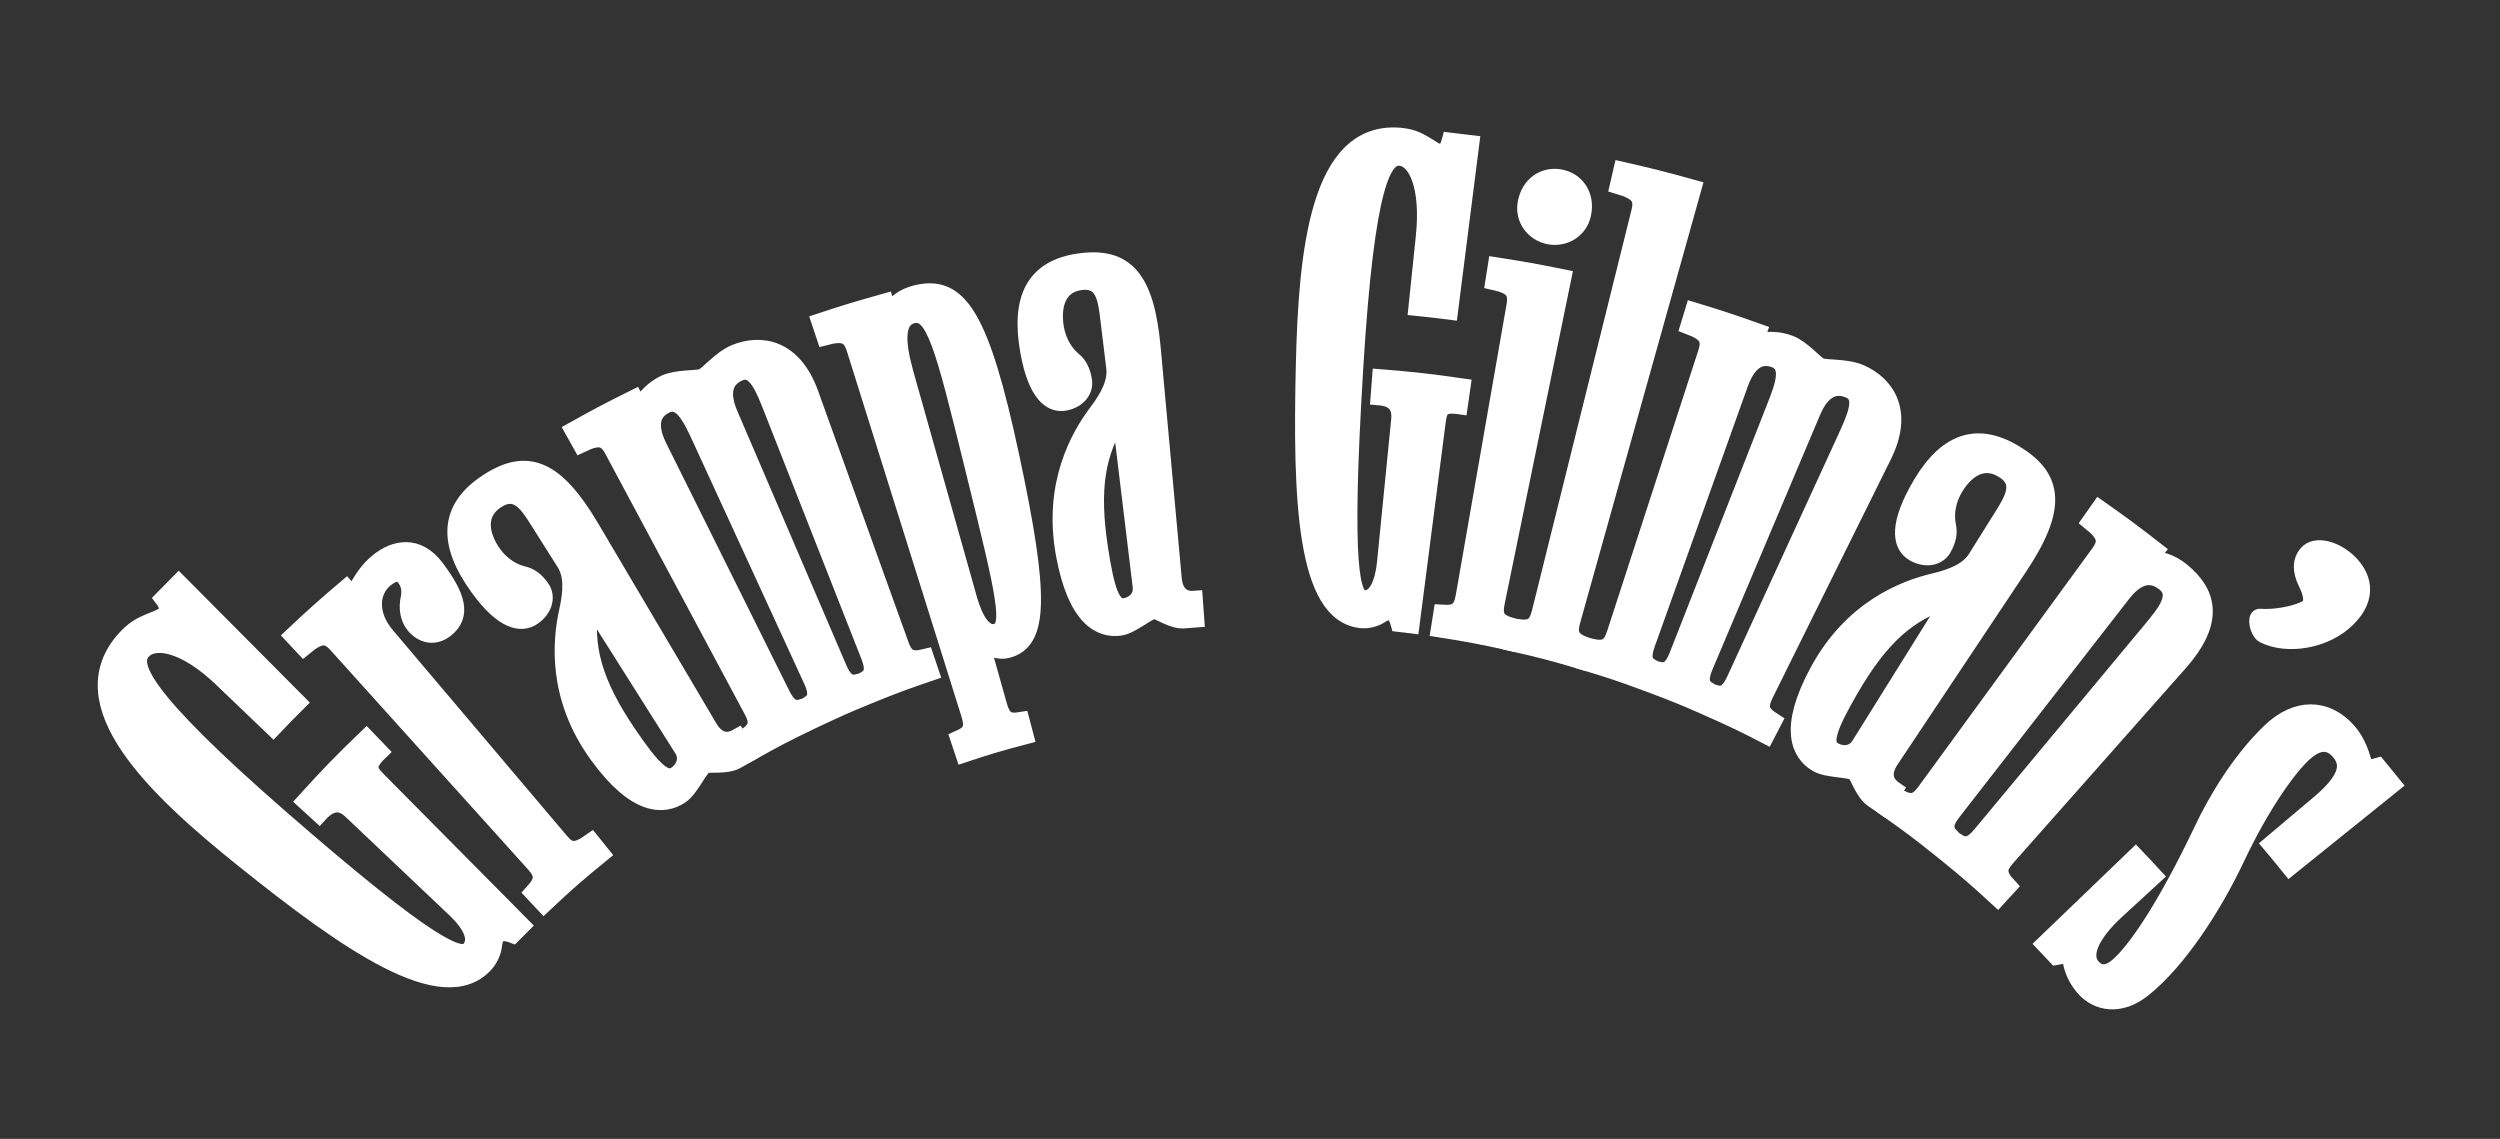 <?xml version="1.0" encoding="UTF-8" standalone="no"?>
<!DOCTYPE svg PUBLIC "-//W3C//DTD SVG 1.1//EN" "http://www.w3.org/Graphics/SVG/1.1/DTD/svg11.dtd">
<svg width="100%" height="100%" viewBox="0 0 1012 461" version="1.1" xmlns="http://www.w3.org/2000/svg" xmlns:xlink="http://www.w3.org/1999/xlink" xml:space="preserve" xmlns:serif="http://www.serif.com/" style="fill-rule:evenodd;clip-rule:evenodd;">
    <rect x="0" y="0" width="1012" height="461" fill="#333333" stroke="none"/>
    <g id="Artboard1" transform="matrix(1,0,0,1,-2062.18,-1395.83)">
        <rect x="2062.18" y="1395.84" width="1011.72" height="460.295" style="fill:none;"/>
        <g id="Layer-1" serif:id="Layer 1" transform="matrix(8.333,0,0,8.333,5.966,13.02)">
            <g transform="matrix(1,0,0,1,261.213,209.18)">
                <path d="M0,-9.107C-0.478,-8.63 -0.715,-8.389 -1.184,-7.897C-2.182,-8.852 -2.679,-9.329 -3.677,-10.283C-5.447,-11.976 -6.947,-12.271 -7.541,-11.618C-8.139,-10.961 -7.716,-9.487 -0.878,-3.524C6.575,2.976 7.933,3.373 8.358,2.906C8.838,2.378 8.376,1.598 7.669,0.929C5.646,-0.989 4.634,-1.948 2.61,-3.866C2.131,-4.32 1.615,-4.327 1.048,-3.703C0.779,-3.949 0.645,-4.072 0.375,-4.318C1.531,-5.59 2.124,-6.202 3.343,-7.376C3.596,-7.113 3.723,-6.981 3.976,-6.718C3.23,-6 3.499,-5.725 3.964,-5.256C6.731,-2.464 8.115,-1.068 10.882,1.724C10.709,1.896 10.623,1.982 10.451,2.156C10.162,2.044 9.838,2.019 9.696,2.166C9.581,2.286 9.527,2.524 9.505,2.729C9.478,2.983 9.321,3.344 9.1,3.586C7.075,5.811 2.409,2.531 -2.588,-1.473C-6.948,-4.966 -11.221,-9.054 -8.364,-12.202C-7.961,-12.647 -7.627,-12.824 -7.27,-12.978C-6.908,-13.132 -6.533,-13.256 -6.368,-13.427C-6.244,-13.556 -6.296,-13.857 -6.526,-14.158C-6.229,-14.465 -6.079,-14.617 -5.778,-14.918C-3.466,-12.594 -2.312,-11.432 0,-9.107Z" style="fill:white;fill-rule:nonzero;stroke:white;stroke-width:0.84px;"/>
            </g>
            <g transform="matrix(1,0,0,1,273.958,195.413)">
                <path d="M0,11.385C0.446,11.912 0.759,11.961 1.521,11.421C1.71,11.656 1.807,11.775 1.997,12.01C0.859,12.936 0.302,13.423 -0.782,14.442C-0.989,14.221 -1.092,14.11 -1.299,13.889C-0.772,13.311 -0.783,12.992 -1.246,12.479C-5.078,8.222 -6.999,6.094 -10.832,1.839C-11.293,1.326 -11.662,1.312 -12.448,1.967C-12.654,1.746 -12.758,1.636 -12.965,1.415C-11.952,0.463 -11.437,0.003 -10.388,-0.889C-10.266,-0.745 -10.203,-0.674 -10.081,-0.53C-10.049,-0.557 -10.034,-0.57 -10.002,-0.597C-9.591,-1.356 -9.312,-1.786 -8.811,-2.188C-8.018,-2.823 -6.925,-3.057 -6.038,-1.877C-4.982,-0.47 -4.74,0.436 -5.563,1.084C-6.152,1.549 -6.737,1.304 -7.073,0.89C-7.37,0.525 -7.414,0.036 -7.321,-0.404C-7.226,-0.862 -7.344,-1.186 -7.539,-1.434C-7.732,-1.681 -8.033,-1.728 -8.489,-1.36C-9.19,-0.795 -9.351,0.335 -8.438,1.414C-5.062,5.403 -3.375,7.396 0,11.385" style="fill:white;fill-rule:nonzero;"/>
            </g>
            <g transform="matrix(1,0,0,1,273.958,195.413)">
                <path d="M0,11.385C0.446,11.912 0.759,11.961 1.521,11.421C1.71,11.656 1.807,11.775 1.997,12.01C0.859,12.936 0.302,13.423 -0.782,14.442C-0.989,14.221 -1.092,14.11 -1.299,13.889C-0.772,13.311 -0.783,12.992 -1.246,12.479C-5.078,8.222 -6.999,6.094 -10.832,1.839C-11.293,1.326 -11.662,1.312 -12.448,1.967C-12.654,1.746 -12.758,1.636 -12.965,1.415C-11.952,0.463 -11.437,0.003 -10.388,-0.889C-10.266,-0.745 -10.203,-0.674 -10.081,-0.53C-10.049,-0.557 -10.034,-0.57 -10.002,-0.597C-9.591,-1.356 -9.312,-1.786 -8.811,-2.188C-8.018,-2.823 -6.925,-3.057 -6.038,-1.877C-4.982,-0.47 -4.74,0.436 -5.563,1.084C-6.152,1.549 -6.737,1.304 -7.073,0.89C-7.37,0.525 -7.414,0.036 -7.321,-0.404C-7.226,-0.862 -7.344,-1.186 -7.539,-1.434C-7.732,-1.681 -8.033,-1.728 -8.489,-1.36C-9.19,-0.795 -9.351,0.335 -8.438,1.414C-5.062,5.403 -3.375,7.396 0,11.385Z" style="fill:white;fill-rule:nonzero;stroke:white;stroke-width:0.84px;"/>
            </g>
            <g transform="matrix(1,0,0,1,275.494,197.987)">
                <path d="M0,-2.668C-0.032,-2.648 -0.049,-2.637 -0.081,-2.616C-0.365,-0.614 0.075,1.116 1.769,3.611C2.934,5.325 3.559,5.959 4.091,5.608C4.528,5.321 4.715,4.793 4.431,4.342C2.659,1.538 1.772,0.136 0,-2.668M-2.584,-6.758C-3.087,-7.554 -3.63,-8.413 -4.633,-7.752C-5.673,-7.068 -5.348,-5.945 -4.83,-5.194C-4.33,-4.47 -3.712,-4.21 -3.298,-4.11C-3.017,-4.043 -2.716,-3.861 -2.437,-3.443C-2.175,-3.051 -2.305,-2.474 -2.857,-2.089C-3.41,-1.705 -4.285,-1.847 -5.482,-3.499C-7.031,-5.635 -7.005,-7.326 -5.059,-8.602C-3.166,-9.843 -1.781,-9.349 -0.041,-6.401C2.253,-2.517 3.404,-0.575 5.698,3.31C6.048,3.904 6.53,4.09 7.085,3.775C7.271,4.103 7.364,4.269 7.55,4.597C7.346,4.713 7.24,4.771 7.037,4.89C6.565,5.164 5.697,5.024 5.52,5.106C5.219,5.244 4.81,6.259 4.317,6.589C3.5,7.135 2.159,7.175 0.313,4.637C-1.755,1.791 -1.468,-0.961 -1.156,-2.372C-0.941,-3.337 -0.921,-4.128 -1.29,-4.711C-1.806,-5.529 -2.067,-5.94 -2.584,-6.758" style="fill:white;fill-rule:nonzero;"/>
            </g>
            <g transform="matrix(1,0,0,1,275.494,197.987)">
                <path d="M0,-2.668C-0.032,-2.648 -0.049,-2.637 -0.081,-2.616C-0.365,-0.614 0.075,1.116 1.769,3.611C2.934,5.325 3.559,5.959 4.091,5.608C4.528,5.321 4.715,4.793 4.431,4.342C2.659,1.538 1.772,0.136 0,-2.668ZM-2.584,-6.758C-3.087,-7.554 -3.63,-8.413 -4.633,-7.752C-5.673,-7.068 -5.348,-5.945 -4.83,-5.194C-4.33,-4.47 -3.712,-4.21 -3.298,-4.11C-3.017,-4.043 -2.716,-3.861 -2.437,-3.443C-2.175,-3.051 -2.305,-2.474 -2.857,-2.089C-3.41,-1.705 -4.285,-1.847 -5.482,-3.499C-7.031,-5.635 -7.005,-7.326 -5.059,-8.602C-3.166,-9.843 -1.781,-9.349 -0.041,-6.401C2.253,-2.517 3.404,-0.575 5.698,3.31C6.048,3.904 6.53,4.09 7.085,3.775C7.271,4.103 7.364,4.269 7.55,4.597C7.346,4.713 7.24,4.771 7.037,4.89C6.565,5.164 5.697,5.024 5.52,5.106C5.219,5.244 4.81,6.259 4.317,6.589C3.5,7.135 2.159,7.175 0.313,4.637C-1.755,1.791 -1.468,-0.961 -1.156,-2.372C-0.941,-3.337 -0.921,-4.128 -1.29,-4.711C-1.806,-5.529 -2.067,-5.94 -2.584,-6.758Z" style="fill:white;fill-rule:nonzero;stroke:white;stroke-width:0.84px;"/>
            </g>
            <g transform="matrix(1,0,0,1,276.539,197.232)">
                <path d="M0,-9.427C-0.325,-10.035 -0.666,-10.146 -1.556,-9.719C-1.703,-9.983 -1.779,-10.115 -1.926,-10.379C-0.757,-11.032 -0.167,-11.343 1.026,-11.935C1.111,-11.766 1.152,-11.683 1.237,-11.514L1.328,-11.559C1.589,-11.97 1.959,-12.393 2.523,-12.657C3.092,-12.922 4.067,-12.861 4.319,-12.95C4.617,-13.056 5.225,-13.852 5.946,-14.142C7.143,-14.625 8.746,-14.433 9.563,-12.158C11.315,-7.288 12.191,-4.853 13.943,0.018C14.177,0.668 14.442,0.834 15.165,0.655C15.262,0.942 15.307,1.085 15.405,1.371C14.257,1.76 13.685,1.97 12.556,2.427C12.442,2.147 12.39,2.005 12.276,1.725C12.618,1.52 12.708,1.218 12.455,0.575C10.561,-4.242 9.613,-6.65 7.719,-11.467C7.329,-12.459 6.911,-13.516 6.153,-13.21C5.16,-12.807 5.348,-11.854 5.645,-11.163C7.764,-6.22 8.827,-3.749 10.945,1.194C11.217,1.828 11.497,1.98 11.916,1.873C12.031,2.153 12.089,2.291 12.205,2.571C11.267,2.958 10.803,3.167 9.88,3.602C9.75,3.329 9.685,3.191 9.555,2.917C9.881,2.695 9.958,2.387 9.669,1.76C7.507,-2.944 6.424,-5.297 4.262,-9.999C3.815,-10.969 3.342,-12.001 2.554,-11.628C1.627,-11.187 1.867,-10.248 2.202,-9.575C4.597,-4.76 5.794,-2.351 8.188,2.465C8.496,3.083 8.784,3.22 9.202,3.087C9.334,3.36 9.396,3.496 9.528,3.768C8.414,4.305 7.863,4.591 6.775,5.198C6.628,4.934 6.553,4.802 6.406,4.538C7.034,4.117 7.086,3.811 6.76,3.202C4.057,-1.85 2.704,-4.375 0,-9.427" style="fill:white;fill-rule:nonzero;"/>
            </g>
            <g transform="matrix(1,0,0,1,276.539,197.232)">
                <path d="M0,-9.427C-0.325,-10.035 -0.666,-10.146 -1.556,-9.719C-1.703,-9.983 -1.779,-10.115 -1.926,-10.379C-0.757,-11.032 -0.167,-11.343 1.026,-11.935C1.111,-11.766 1.152,-11.683 1.237,-11.514L1.328,-11.559C1.589,-11.97 1.959,-12.393 2.523,-12.657C3.092,-12.922 4.067,-12.861 4.319,-12.95C4.617,-13.056 5.225,-13.852 5.946,-14.142C7.143,-14.625 8.746,-14.433 9.563,-12.158C11.315,-7.288 12.191,-4.853 13.943,0.018C14.177,0.668 14.442,0.834 15.165,0.655C15.262,0.942 15.307,1.085 15.405,1.371C14.257,1.76 13.685,1.97 12.556,2.427C12.442,2.147 12.39,2.005 12.276,1.725C12.618,1.52 12.708,1.218 12.455,0.575C10.561,-4.242 9.613,-6.65 7.719,-11.467C7.329,-12.459 6.911,-13.516 6.153,-13.21C5.16,-12.807 5.348,-11.854 5.645,-11.163C7.764,-6.22 8.827,-3.749 10.945,1.194C11.217,1.828 11.497,1.98 11.916,1.873C12.031,2.153 12.089,2.291 12.205,2.571C11.267,2.958 10.803,3.167 9.88,3.602C9.75,3.329 9.685,3.191 9.555,2.917C9.881,2.695 9.958,2.387 9.669,1.76C7.507,-2.944 6.424,-5.297 4.262,-9.999C3.815,-10.969 3.342,-12.001 2.554,-11.628C1.627,-11.187 1.867,-10.248 2.202,-9.575C4.597,-4.76 5.794,-2.351 8.188,2.465C8.496,3.083 8.784,3.22 9.202,3.087C9.334,3.36 9.396,3.496 9.528,3.768C8.414,4.305 7.863,4.591 6.775,5.198C6.628,4.934 6.553,4.802 6.406,4.538C7.034,4.117 7.086,3.811 6.76,3.202C4.057,-1.85 2.704,-4.375 0,-9.427Z" style="fill:white;fill-rule:nonzero;stroke:white;stroke-width:0.84px;"/>
            </g>
            <g transform="matrix(1,0,0,1,293.778,187.298)">
                <path d="M0,7.654C0.119,8.074 0.541,9.579 1.368,9.362C2.195,9.146 1.819,7.626 0.239,1.226C-1.182,-4.535 -1.627,-6.341 -2.705,-6.059C-3.783,-5.777 -3.279,-3.985 -2.982,-2.928C-1.791,1.304 -1.192,3.422 0,7.654M-5.481,-4.415C-5.688,-5.074 -6.01,-5.245 -6.942,-5C-7.038,-5.287 -7.086,-5.431 -7.182,-5.719C-5.932,-6.133 -5.302,-6.322 -4.036,-6.676C-3.985,-6.494 -3.96,-6.405 -3.909,-6.222C-3.871,-6.234 -3.849,-6.238 -3.81,-6.249C-3.652,-6.457 -3.466,-6.599 -3.259,-6.758C-3.089,-6.887 -2.796,-7.012 -2.551,-7.075C-0.466,-7.608 0.6,-6.067 2.073,0.809C3.554,7.717 3.454,9.801 1.902,10.198C1.495,10.302 1.093,10.117 0.709,9.902C0.68,9.91 0.667,9.914 0.637,9.922C0.975,11.119 1.14,11.715 1.478,12.911C1.665,13.576 1.904,13.766 2.573,13.655C2.65,13.947 2.689,14.095 2.766,14.386C1.573,14.697 0.98,14.873 -0.194,15.262C-0.29,14.975 -0.337,14.831 -0.433,14.545C0.189,14.274 0.289,13.984 0.083,13.324C-2.144,6.227 -3.255,2.681 -5.481,-4.415" style="fill:white;fill-rule:nonzero;"/>
            </g>
            <g transform="matrix(1,0,0,1,293.778,187.298)">
                <path d="M0,7.654C0.119,8.074 0.541,9.579 1.368,9.362C2.195,9.146 1.819,7.626 0.239,1.226C-1.182,-4.535 -1.627,-6.341 -2.705,-6.059C-3.783,-5.777 -3.279,-3.985 -2.982,-2.928C-1.791,1.304 -1.192,3.422 0,7.654ZM-5.481,-4.415C-5.688,-5.074 -6.01,-5.245 -6.942,-5C-7.038,-5.287 -7.086,-5.431 -7.182,-5.719C-5.932,-6.133 -5.302,-6.322 -4.036,-6.676C-3.985,-6.494 -3.96,-6.405 -3.909,-6.222C-3.871,-6.234 -3.849,-6.238 -3.81,-6.249C-3.652,-6.457 -3.466,-6.599 -3.259,-6.758C-3.089,-6.887 -2.796,-7.012 -2.551,-7.075C-0.466,-7.608 0.6,-6.067 2.073,0.809C3.554,7.717 3.454,9.801 1.902,10.198C1.495,10.302 1.093,10.117 0.709,9.902C0.68,9.91 0.667,9.914 0.637,9.922C0.975,11.119 1.14,11.715 1.478,12.911C1.665,13.576 1.904,13.766 2.573,13.655C2.65,13.947 2.689,14.095 2.766,14.386C1.573,14.697 0.98,14.873 -0.194,15.262C-0.29,14.975 -0.337,14.831 -0.433,14.545C0.189,14.274 0.289,13.984 0.083,13.324C-2.144,6.227 -3.255,2.681 -5.481,-4.415Z" style="fill:white;fill-rule:nonzero;stroke:white;stroke-width:0.84px;"/>
            </g>
            <g transform="matrix(1,0,0,1,301.203,188.71)">
                <path d="M0,-2.508C-0.037,-2.504 -0.056,-2.502 -0.093,-2.497C-1.166,-0.818 -1.495,0.925 -1.037,3.904C-0.723,5.951 -0.435,6.796 0.179,6.711C0.675,6.643 1.058,6.248 0.995,5.719C0.597,2.428 0.398,0.783 0,-2.508M-0.581,-7.308C-0.694,-8.243 -0.815,-9.25 -1.963,-9.092C-3.161,-8.929 -3.336,-7.78 -3.191,-6.88C-3.052,-6.012 -2.617,-5.508 -2.295,-5.239C-2.076,-5.057 -1.891,-4.761 -1.818,-4.264C-1.75,-3.798 -2.104,-3.336 -2.748,-3.231C-3.382,-3.129 -4.088,-3.638 -4.457,-5.644C-4.934,-8.239 -4.213,-9.741 -1.992,-10.041C0.187,-10.336 1.203,-9.295 1.514,-5.887C1.924,-1.397 2.129,0.848 2.539,5.338C2.602,6.025 2.946,6.399 3.563,6.354C3.59,6.73 3.605,6.919 3.632,7.295C3.405,7.311 3.29,7.321 3.062,7.34C2.534,7.385 1.826,6.883 1.639,6.881C1.323,6.877 0.534,7.611 -0.032,7.692C-0.974,7.828 -2.159,7.274 -2.73,4.189C-3.371,0.731 -1.988,-1.612 -1.134,-2.743C-0.55,-3.516 -0.207,-4.223 -0.289,-4.908C-0.405,-5.868 -0.464,-6.348 -0.581,-7.308" style="fill:white;fill-rule:nonzero;"/>
            </g>
            <g transform="matrix(1,0,0,1,301.203,188.71)">
                <path d="M0,-2.508C-0.037,-2.504 -0.056,-2.502 -0.093,-2.497C-1.166,-0.818 -1.495,0.925 -1.037,3.904C-0.723,5.951 -0.435,6.796 0.179,6.711C0.675,6.643 1.058,6.248 0.995,5.719C0.597,2.428 0.398,0.783 0,-2.508ZM-0.581,-7.308C-0.694,-8.243 -0.815,-9.25 -1.963,-9.092C-3.161,-8.929 -3.336,-7.78 -3.191,-6.88C-3.052,-6.012 -2.617,-5.508 -2.295,-5.239C-2.076,-5.057 -1.891,-4.761 -1.818,-4.264C-1.75,-3.798 -2.104,-3.336 -2.748,-3.231C-3.382,-3.129 -4.088,-3.638 -4.457,-5.644C-4.934,-8.239 -4.213,-9.741 -1.992,-10.041C0.187,-10.336 1.203,-9.295 1.514,-5.887C1.924,-1.397 2.129,0.848 2.539,5.338C2.602,6.025 2.946,6.399 3.563,6.354C3.59,6.73 3.605,6.919 3.632,7.295C3.405,7.311 3.29,7.321 3.062,7.34C2.534,7.385 1.826,6.883 1.639,6.881C1.323,6.877 0.534,7.611 -0.032,7.692C-0.974,7.828 -2.159,7.274 -2.73,4.189C-3.371,0.731 -1.988,-1.612 -1.134,-2.743C-0.55,-3.516 -0.207,-4.223 -0.289,-4.908C-0.405,-5.868 -0.464,-6.348 -0.581,-7.308Z" style="fill:white;fill-rule:nonzero;stroke:white;stroke-width:0.84px;"/>
            </g>
            <g transform="matrix(1,0,0,1,317.164,187.491)">
                <path d="M0,-6.439C-0.627,-6.518 -0.94,-6.555 -1.569,-6.619C-1.427,-7.993 -1.354,-8.681 -1.211,-10.055C-0.958,-12.492 -1.587,-13.848 -2.399,-13.915C-3.215,-13.981 -4.05,-12.743 -4.604,-3.687C-5.208,6.183 -4.749,7.499 -4.169,7.547C-3.516,7.6 -3.193,6.752 -3.097,5.785C-2.821,3.011 -2.686,1.623 -2.408,-1.151C-2.345,-1.808 -2.628,-2.217 -3.406,-2.279C-3.378,-2.643 -3.364,-2.825 -3.336,-3.189C-1.756,-3.061 -0.965,-2.973 0.604,-2.748C0.551,-2.387 0.527,-2.206 0.475,-1.845C-0.479,-1.982 -0.53,-1.603 -0.613,-0.948C-1.116,2.95 -1.367,4.9 -1.87,8.798C-2.097,8.769 -2.211,8.755 -2.438,8.729C-2.519,8.433 -2.681,8.164 -2.872,8.144C-3.026,8.127 -3.226,8.232 -3.391,8.34C-3.6,8.478 -3.949,8.575 -4.252,8.55C-7.017,8.324 -7.188,2.615 -7.04,-3.788C-6.913,-9.373 -6.335,-15.237 -2.426,-14.924C-1.879,-14.88 -1.554,-14.725 -1.242,-14.539C-0.93,-14.352 -0.627,-14.128 -0.409,-14.105C-0.244,-14.087 -0.053,-14.319 0.044,-14.685C0.441,-14.64 0.637,-14.616 1.032,-14.566C0.619,-11.315 0.415,-9.689 0,-6.439Z" style="fill:white;fill-rule:nonzero;stroke:white;stroke-width:0.84px;"/>
            </g>
            <g transform="matrix(1,0,0,1,323.63,195.214)">
                <path d="M0,-18.874C-0.162,-18.103 -0.89,-17.683 -1.614,-17.819C-2.335,-17.955 -2.865,-18.612 -2.733,-19.388C-2.575,-20.315 -1.832,-20.765 -1.083,-20.624C-0.329,-20.482 0.193,-19.794 0,-18.874M-4.192,-0.02C-4.33,0.656 -4.189,0.936 -3.486,1.154C-3.553,1.449 -3.586,1.596 -3.651,1.891C-4.961,1.601 -5.62,1.478 -6.943,1.272C-6.895,0.974 -6.873,0.825 -6.826,0.526C-6.095,0.577 -5.857,0.369 -5.739,-0.311C-4.752,-5.954 -4.26,-8.775 -3.275,-14.416C-3.157,-15.096 -3.363,-15.393 -4.298,-15.601C-4.251,-15.899 -4.228,-16.049 -4.181,-16.348C-2.889,-16.147 -2.245,-16.032 -0.962,-15.771C-2.254,-9.471 -2.9,-6.32 -4.192,-0.02" style="fill:white;fill-rule:nonzero;"/>
            </g>
            <g transform="matrix(1,0,0,1,323.63,195.214)">
                <path d="M0,-18.874C-0.162,-18.103 -0.89,-17.683 -1.614,-17.819C-2.335,-17.955 -2.865,-18.612 -2.733,-19.388C-2.575,-20.315 -1.832,-20.765 -1.083,-20.624C-0.329,-20.482 0.193,-19.794 0,-18.874ZM-4.192,-0.02C-4.33,0.656 -4.189,0.936 -3.486,1.154C-3.553,1.449 -3.586,1.596 -3.651,1.891C-4.961,1.601 -5.62,1.478 -6.943,1.272C-6.895,0.974 -6.873,0.825 -6.826,0.526C-6.095,0.577 -5.857,0.369 -5.739,-0.311C-4.752,-5.954 -4.26,-8.775 -3.275,-14.416C-3.157,-15.096 -3.363,-15.393 -4.298,-15.601C-4.251,-15.899 -4.228,-16.049 -4.181,-16.348C-2.889,-16.147 -2.245,-16.032 -0.962,-15.771C-2.254,-9.471 -2.9,-6.32 -4.192,-0.02Z" style="fill:white;fill-rule:nonzero;stroke:white;stroke-width:0.84px;"/>
            </g>
            <g transform="matrix(1,0,0,1,323.114,176.167)">
                <path d="M0,19.912C-0.185,20.577 -0.06,20.866 0.626,21.134C0.538,21.423 0.496,21.568 0.408,21.857C-0.882,21.474 -1.529,21.305 -2.839,21.007C-2.771,20.712 -2.738,20.564 -2.67,20.269C-1.94,20.373 -1.692,20.181 -1.525,19.511C0.406,11.734 1.375,7.846 3.305,0.069C3.472,-0.602 3.267,-0.919 2.265,-1.212C2.333,-1.505 2.368,-1.651 2.435,-1.945C3.818,-1.63 4.506,-1.455 5.875,-1.075C3.528,7.32 2.349,11.517 0,19.912" style="fill:white;fill-rule:nonzero;"/>
            </g>
            <g transform="matrix(1,0,0,1,323.114,176.167)">
                <path d="M0,19.912C-0.185,20.577 -0.06,20.866 0.626,21.134C0.538,21.423 0.496,21.568 0.408,21.857C-0.882,21.474 -1.529,21.305 -2.839,21.007C-2.771,20.712 -2.738,20.564 -2.67,20.269C-1.94,20.373 -1.692,20.181 -1.525,19.511C0.406,11.734 1.375,7.846 3.305,0.069C3.472,-0.602 3.267,-0.919 2.265,-1.212C2.333,-1.505 2.368,-1.651 2.435,-1.945C3.818,-1.63 4.506,-1.455 5.875,-1.075C3.528,7.32 2.349,11.517 0,19.912Z" style="fill:white;fill-rule:nonzero;stroke:white;stroke-width:0.84px;"/>
            </g>
            <g transform="matrix(1,0,0,1,329.657,199.615)">
                <path d="M0,-16.523C0.213,-17.18 0.058,-17.502 -0.848,-17.841C-0.76,-18.13 -0.716,-18.275 -0.628,-18.565C0.631,-18.183 1.257,-17.976 2.501,-17.533L2.34,-17.089C2.38,-17.075 2.397,-17.068 2.437,-17.054C2.902,-17.156 3.468,-17.183 4.045,-16.961C4.625,-16.739 5.258,-15.994 5.495,-15.877C5.776,-15.738 6.776,-15.854 7.49,-15.534C8.671,-15.008 9.652,-13.718 8.58,-11.552C6.282,-6.913 5.131,-4.594 2.832,0.045C2.527,0.664 2.6,0.974 3.234,1.372C3.094,1.64 3.028,1.773 2.888,2.042C1.8,1.478 1.244,1.214 0.13,0.719C0.253,0.443 0.316,0.305 0.439,0.028C0.822,0.132 1.104,-0.015 1.391,-0.643C3.551,-5.347 4.63,-7.7 6.79,-12.405C7.233,-13.375 7.706,-14.405 6.959,-14.737C5.977,-15.172 5.421,-14.375 5.129,-13.683C3.034,-8.73 1.988,-6.253 -0.105,-1.299C-0.373,-0.663 -0.29,-0.357 0.079,-0.129C-0.042,0.148 -0.099,0.286 -0.22,0.563C-1.153,0.157 -1.626,-0.034 -2.575,-0.392C-2.468,-0.675 -2.412,-0.815 -2.305,-1.098C-1.92,-1.018 -1.647,-1.179 -1.396,-1.822C0.494,-6.641 1.441,-9.052 3.331,-13.871C3.723,-14.864 4.136,-15.92 3.322,-16.226C2.375,-16.583 1.863,-15.757 1.61,-15.05C-0.2,-9.987 -1.107,-7.455 -2.918,-2.392C-3.15,-1.741 -3.052,-1.44 -2.672,-1.234C-2.777,-0.951 -2.828,-0.81 -2.934,-0.526C-4.085,-0.952 -4.667,-1.148 -5.838,-1.502C-5.75,-1.792 -5.706,-1.937 -5.618,-2.226C-4.896,-2.071 -4.639,-2.245 -4.425,-2.902C-2.654,-8.351 -1.769,-11.075 0,-16.523" style="fill:white;fill-rule:nonzero;"/>
            </g>
            <g transform="matrix(1,0,0,1,329.657,199.615)">
                <path d="M0,-16.523C0.213,-17.18 0.058,-17.502 -0.848,-17.841C-0.76,-18.13 -0.716,-18.275 -0.628,-18.565C0.631,-18.183 1.257,-17.976 2.501,-17.533L2.34,-17.089C2.38,-17.075 2.397,-17.068 2.437,-17.054C2.902,-17.156 3.468,-17.183 4.045,-16.961C4.625,-16.739 5.258,-15.994 5.495,-15.877C5.776,-15.738 6.776,-15.854 7.49,-15.534C8.671,-15.008 9.652,-13.718 8.58,-11.552C6.282,-6.913 5.131,-4.594 2.832,0.045C2.527,0.664 2.6,0.974 3.234,1.372C3.094,1.64 3.028,1.773 2.888,2.042C1.8,1.478 1.244,1.214 0.13,0.719C0.253,0.443 0.316,0.305 0.439,0.028C0.822,0.132 1.104,-0.015 1.391,-0.643C3.551,-5.347 4.63,-7.7 6.79,-12.405C7.233,-13.375 7.706,-14.405 6.959,-14.737C5.977,-15.172 5.421,-14.375 5.129,-13.683C3.034,-8.73 1.988,-6.253 -0.105,-1.299C-0.373,-0.663 -0.29,-0.357 0.079,-0.129C-0.042,0.148 -0.099,0.286 -0.22,0.563C-1.153,0.157 -1.626,-0.034 -2.575,-0.392C-2.468,-0.675 -2.412,-0.815 -2.305,-1.098C-1.92,-1.018 -1.647,-1.179 -1.396,-1.822C0.494,-6.641 1.441,-9.052 3.331,-13.871C3.723,-14.864 4.136,-15.92 3.322,-16.226C2.375,-16.583 1.863,-15.757 1.61,-15.05C-0.2,-9.987 -1.107,-7.455 -2.918,-2.392C-3.15,-1.741 -3.052,-1.44 -2.672,-1.234C-2.777,-0.951 -2.828,-0.81 -2.934,-0.526C-4.085,-0.952 -4.667,-1.148 -5.838,-1.502C-5.75,-1.792 -5.706,-1.937 -5.618,-2.226C-4.896,-2.071 -4.639,-2.245 -4.425,-2.902C-2.654,-8.351 -1.769,-11.075 0,-16.523Z" style="fill:white;fill-rule:nonzero;stroke:white;stroke-width:0.84px;"/>
            </g>
            <g transform="matrix(1,0,0,1,341.485,196.757)">
                <path d="M0,-1.636C-0.033,-1.657 -0.049,-1.667 -0.081,-1.688C-2.009,-1.074 -3.366,0.077 -4.876,2.688C-5.913,4.482 -6.216,5.319 -5.671,5.646C-5.228,5.911 -4.672,5.852 -4.391,5.4C-2.635,2.585 -1.756,1.178 0,-1.636M2.562,-5.741C3.061,-6.541 3.593,-7.404 2.568,-8.018C1.505,-8.657 0.644,-7.871 0.193,-7.078C-0.242,-6.314 -0.211,-5.646 -0.123,-5.232C-0.066,-4.954 -0.102,-4.599 -0.356,-4.166C-0.596,-3.76 -1.167,-3.628 -1.747,-3.955C-2.325,-4.282 -2.568,-5.125 -1.6,-6.922C-0.348,-9.245 1.167,-9.965 3.142,-8.774C5.078,-7.608 5.249,-6.135 3.351,-3.286C0.851,0.468 -0.402,2.344 -2.902,6.099C-3.285,6.673 -3.243,7.188 -2.718,7.553C-2.932,7.863 -3.039,8.019 -3.254,8.329C-3.447,8.195 -3.547,8.128 -3.742,7.996C-4.201,7.684 -4.452,6.84 -4.604,6.715C-4.86,6.503 -5.952,6.573 -6.458,6.275C-7.297,5.78 -7.897,4.595 -6.412,1.83C-4.746,-1.27 -2.169,-2.215 -0.767,-2.548C0.193,-2.775 0.914,-3.103 1.278,-3.688C1.791,-4.509 2.05,-4.921 2.562,-5.741" style="fill:white;fill-rule:nonzero;"/>
            </g>
            <g transform="matrix(1,0,0,1,341.485,196.757)">
                <path d="M0,-1.636C-0.033,-1.657 -0.049,-1.667 -0.081,-1.688C-2.009,-1.074 -3.366,0.077 -4.876,2.688C-5.913,4.482 -6.216,5.319 -5.671,5.646C-5.228,5.911 -4.672,5.852 -4.391,5.4C-2.635,2.585 -1.756,1.178 0,-1.636ZM2.562,-5.741C3.061,-6.541 3.593,-7.404 2.568,-8.018C1.505,-8.657 0.644,-7.871 0.193,-7.078C-0.242,-6.314 -0.211,-5.646 -0.123,-5.232C-0.066,-4.954 -0.102,-4.599 -0.356,-4.166C-0.596,-3.76 -1.167,-3.628 -1.747,-3.955C-2.325,-4.282 -2.568,-5.125 -1.6,-6.922C-0.348,-9.245 1.167,-9.965 3.142,-8.774C5.078,-7.608 5.249,-6.135 3.351,-3.286C0.851,0.468 -0.402,2.344 -2.902,6.099C-3.285,6.673 -3.243,7.188 -2.718,7.553C-2.932,7.863 -3.039,8.019 -3.254,8.329C-3.447,8.195 -3.547,8.128 -3.742,7.996C-4.201,7.684 -4.452,6.84 -4.604,6.715C-4.86,6.503 -5.952,6.573 -6.458,6.275C-7.297,5.78 -7.897,4.595 -6.412,1.83C-4.746,-1.27 -2.169,-2.215 -0.767,-2.548C0.193,-2.775 0.914,-3.103 1.278,-3.688C1.791,-4.509 2.05,-4.921 2.562,-5.741Z" style="fill:white;fill-rule:nonzero;stroke:white;stroke-width:0.84px;"/>
            </g>
            <g transform="matrix(1,0,0,1,348.736,207.393)">
                <path d="M0,-14.567C0.406,-15.125 0.347,-15.487 -0.431,-16.111C-0.257,-16.358 -0.169,-16.481 0.004,-16.728C1.114,-15.947 1.661,-15.543 2.74,-14.701C2.623,-14.552 2.564,-14.477 2.447,-14.328C2.482,-14.301 2.5,-14.289 2.533,-14.262C2.916,-14.24 3.414,-14.173 3.994,-13.698C5.238,-12.679 5.706,-11.327 3.874,-9.256C0.525,-5.477 -1.147,-3.588 -4.493,0.193C-4.953,0.71 -4.962,1.03 -4.43,1.605C-4.634,1.827 -4.735,1.938 -4.939,2.161C-5.891,1.282 -6.379,0.861 -7.37,0.053C-7.181,-0.182 -7.084,-0.299 -6.893,-0.534C-6.506,-0.299 -6.192,-0.357 -5.75,-0.888C-2.439,-4.867 -0.784,-6.858 2.524,-10.837C3.206,-11.657 3.933,-12.531 3.19,-13.133C2.327,-13.835 1.582,-13.212 1.12,-12.619C-2.18,-8.374 -3.832,-6.251 -7.133,-2.005C-7.557,-1.46 -7.548,-1.138 -7.209,-0.788C-7.398,-0.552 -7.493,-0.433 -7.682,-0.197C-8.688,-1.004 -9.2,-1.391 -10.246,-2.127C-10.072,-2.374 -9.986,-2.497 -9.813,-2.745C-9.156,-2.358 -8.851,-2.438 -8.442,-2.997C-5.067,-7.626 -3.377,-9.939 0,-14.567" style="fill:white;fill-rule:nonzero;"/>
            </g>
            <g transform="matrix(1,0,0,1,348.736,207.393)">
                <path d="M0,-14.567C0.406,-15.125 0.347,-15.487 -0.431,-16.111C-0.257,-16.358 -0.169,-16.481 0.004,-16.728C1.114,-15.947 1.661,-15.543 2.74,-14.701C2.623,-14.552 2.564,-14.477 2.447,-14.328C2.482,-14.301 2.5,-14.289 2.533,-14.262C2.916,-14.24 3.414,-14.173 3.994,-13.698C5.238,-12.679 5.706,-11.327 3.874,-9.256C0.525,-5.477 -1.147,-3.588 -4.493,0.193C-4.953,0.71 -4.962,1.03 -4.43,1.605C-4.634,1.827 -4.735,1.938 -4.939,2.161C-5.891,1.282 -6.379,0.861 -7.37,0.053C-7.181,-0.182 -7.084,-0.299 -6.893,-0.534C-6.506,-0.299 -6.192,-0.357 -5.75,-0.888C-2.439,-4.867 -0.784,-6.858 2.524,-10.837C3.206,-11.657 3.933,-12.531 3.19,-13.133C2.327,-13.835 1.582,-13.212 1.12,-12.619C-2.18,-8.374 -3.832,-6.251 -7.133,-2.005C-7.557,-1.46 -7.548,-1.138 -7.209,-0.788C-7.398,-0.552 -7.493,-0.433 -7.682,-0.197C-8.688,-1.004 -9.2,-1.391 -10.246,-2.127C-10.072,-2.374 -9.986,-2.497 -9.813,-2.745C-9.156,-2.358 -8.851,-2.438 -8.442,-2.997C-5.067,-7.626 -3.377,-9.939 0,-14.567Z" style="fill:white;fill-rule:nonzero;stroke:white;stroke-width:0.84px;"/>
            </g>
            <g transform="matrix(1,0,0,1,360.783,193.749)">
                <path d="M0,2.235C-1.092,3.322 -2.957,3.578 -4.051,3.017C-4.321,2.878 -4.449,2.171 -4.247,2.186C-3.265,2.257 -2.096,1.929 -1.856,1.679C-1.619,1.431 -1.733,0.973 -1.977,0.481C-2.243,-0.061 -2.263,-0.554 -1.924,-0.925C-1.544,-1.343 -0.623,-1.138 0.058,-0.483C0.736,0.169 1.068,1.174 0,2.235" style="fill:white;fill-rule:nonzero;"/>
            </g>
            <g transform="matrix(1,0,0,1,360.783,193.749)">
                <path d="M0,2.235C-1.092,3.322 -2.957,3.578 -4.051,3.017C-4.321,2.878 -4.449,2.171 -4.247,2.186C-3.265,2.257 -2.096,1.929 -1.856,1.679C-1.619,1.431 -1.733,0.973 -1.977,0.481C-2.243,-0.061 -2.263,-0.554 -1.924,-0.925C-1.544,-1.343 -0.623,-1.138 0.058,-0.483C0.736,0.169 1.068,1.174 0,2.235Z" style="fill:white;fill-rule:nonzero;stroke:white;stroke-width:0.84px;"/>
            </g>
            <g transform="matrix(1,0,0,1,350.501,207.566)">
                <path d="M0,-0.005C0.355,0.366 0.529,0.554 0.879,0.933C0.146,1.606 -0.218,1.941 -0.949,2.613C-2.127,3.697 -2.652,4.747 -2.125,5.349C-1.71,5.824 -1.242,5.651 -0.859,5.326C-0.022,4.614 1.421,2.55 3.269,-1.334C3.878,-2.618 5.016,-4.612 6.559,-6.088C7.807,-7.281 9.245,-7.29 10.312,-6.087C10.755,-5.586 11.013,-4.852 11.129,-4.225C11.382,-4.293 11.509,-4.325 11.764,-4.392C12.049,-4.048 12.192,-3.874 12.474,-3.524C10.479,-1.917 9.483,-1.114 7.485,0.493C7.128,0.048 6.945,-0.172 6.58,-0.606C7.503,-1.383 7.965,-1.772 8.886,-2.549C10.204,-3.66 10.509,-4.428 9.896,-5.13C9.32,-5.789 8.683,-5.506 8.171,-5.044C7.424,-4.369 6.108,-2.554 4.878,0.056C3.794,2.35 2.096,5.01 0.355,6.404C-0.745,7.285 -1.859,7.099 -2.51,6.343C-2.995,5.778 -3.141,5.193 -3.164,4.707C-3.441,4.756 -3.577,4.781 -3.854,4.834C-4.076,4.593 -4.188,4.474 -4.415,4.238C-2.65,2.541 -1.765,1.693 0,-0.005Z" style="fill:white;fill-rule:nonzero;stroke:white;stroke-width:0.84px;"/>
            </g>
            <g transform="matrix(1,0,0,1,261.213,209.18)">
                <path d="M0,-9.107C-0.478,-8.63 -0.715,-8.389 -1.184,-7.897C-2.182,-8.852 -2.679,-9.329 -3.677,-10.283C-5.447,-11.976 -6.947,-12.271 -7.541,-11.618C-8.139,-10.961 -7.716,-9.487 -0.878,-3.524C6.575,2.976 7.933,3.373 8.358,2.906C8.838,2.378 8.376,1.598 7.669,0.929C5.646,-0.989 4.634,-1.948 2.61,-3.866C2.131,-4.32 1.615,-4.327 1.048,-3.703C0.779,-3.949 0.645,-4.072 0.375,-4.318C1.531,-5.59 2.124,-6.202 3.343,-7.376C3.596,-7.113 3.723,-6.981 3.976,-6.718C3.23,-6 3.499,-5.725 3.964,-5.256C6.731,-2.464 8.115,-1.068 10.882,1.724C10.709,1.896 10.623,1.982 10.451,2.156C10.162,2.044 9.838,2.019 9.696,2.166C9.581,2.286 9.527,2.524 9.505,2.729C9.478,2.983 9.321,3.344 9.1,3.586C7.075,5.811 2.409,2.531 -2.588,-1.473C-6.948,-4.966 -11.221,-9.054 -8.364,-12.202C-7.961,-12.647 -7.627,-12.824 -7.27,-12.978C-6.908,-13.132 -6.533,-13.256 -6.368,-13.427C-6.244,-13.556 -6.296,-13.857 -6.526,-14.158C-6.229,-14.465 -6.079,-14.617 -5.778,-14.918C-3.466,-12.594 -2.312,-11.432 0,-9.107" style="fill:white;fill-rule:nonzero;"/>
            </g>
            <g transform="matrix(1,0,0,1,273.958,195.413)">
                <path d="M0,11.385C0.446,11.912 0.759,11.961 1.521,11.421C1.71,11.656 1.807,11.775 1.997,12.01C0.859,12.936 0.302,13.423 -0.782,14.442C-0.989,14.221 -1.092,14.11 -1.299,13.889C-0.772,13.311 -0.783,12.992 -1.246,12.479C-5.078,8.222 -6.999,6.094 -10.832,1.839C-11.293,1.326 -11.662,1.312 -12.448,1.967C-12.654,1.746 -12.758,1.636 -12.965,1.415C-11.952,0.463 -11.437,0.003 -10.388,-0.889C-10.266,-0.745 -10.203,-0.674 -10.081,-0.53C-10.049,-0.557 -10.034,-0.57 -10.002,-0.597C-9.591,-1.356 -9.312,-1.786 -8.811,-2.188C-8.018,-2.823 -6.925,-3.057 -6.038,-1.877C-4.982,-0.47 -4.74,0.436 -5.563,1.084C-6.152,1.549 -6.737,1.304 -7.073,0.89C-7.37,0.525 -7.414,0.036 -7.321,-0.404C-7.226,-0.862 -7.344,-1.186 -7.539,-1.434C-7.732,-1.681 -8.033,-1.728 -8.489,-1.36C-9.19,-0.795 -9.351,0.335 -8.438,1.414C-5.062,5.403 -3.375,7.396 0,11.385" style="fill:white;fill-rule:nonzero;"/>
            </g>
            <g transform="matrix(1,0,0,1,275.494,197.987)">
                <path d="M0,-2.668C-0.032,-2.648 -0.049,-2.637 -0.081,-2.616C-0.365,-0.614 0.075,1.116 1.769,3.611C2.934,5.325 3.559,5.959 4.091,5.608C4.528,5.321 4.715,4.793 4.431,4.342C2.659,1.538 1.772,0.136 0,-2.668M-2.584,-6.758C-3.087,-7.554 -3.63,-8.413 -4.633,-7.752C-5.673,-7.068 -5.348,-5.945 -4.83,-5.194C-4.33,-4.47 -3.712,-4.21 -3.298,-4.11C-3.017,-4.043 -2.716,-3.861 -2.437,-3.443C-2.175,-3.051 -2.305,-2.474 -2.857,-2.089C-3.41,-1.705 -4.285,-1.847 -5.482,-3.499C-7.031,-5.635 -7.005,-7.326 -5.059,-8.602C-3.166,-9.843 -1.781,-9.349 -0.041,-6.401C2.253,-2.517 3.404,-0.575 5.698,3.31C6.048,3.904 6.53,4.09 7.085,3.775C7.271,4.103 7.364,4.269 7.55,4.597C7.346,4.713 7.24,4.771 7.037,4.89C6.565,5.164 5.697,5.024 5.52,5.106C5.219,5.244 4.81,6.259 4.317,6.589C3.5,7.135 2.159,7.175 0.313,4.637C-1.755,1.791 -1.468,-0.961 -1.156,-2.372C-0.941,-3.337 -0.921,-4.128 -1.29,-4.711C-1.806,-5.529 -2.067,-5.94 -2.584,-6.758" style="fill:white;fill-rule:nonzero;"/>
            </g>
            <g transform="matrix(1,0,0,1,276.539,197.232)">
                <path d="M0,-9.427C-0.325,-10.035 -0.666,-10.146 -1.556,-9.719C-1.703,-9.983 -1.779,-10.115 -1.926,-10.379C-0.757,-11.032 -0.167,-11.343 1.026,-11.935C1.111,-11.766 1.152,-11.683 1.237,-11.514L1.328,-11.559C1.589,-11.97 1.959,-12.393 2.523,-12.657C3.092,-12.922 4.067,-12.861 4.319,-12.95C4.617,-13.056 5.225,-13.852 5.946,-14.142C7.143,-14.625 8.746,-14.433 9.563,-12.158C11.315,-7.288 12.191,-4.853 13.943,0.018C14.177,0.668 14.442,0.834 15.165,0.655C15.262,0.942 15.307,1.085 15.405,1.371C14.257,1.76 13.685,1.97 12.556,2.427C12.442,2.147 12.39,2.005 12.276,1.725C12.618,1.52 12.708,1.218 12.455,0.575C10.561,-4.242 9.613,-6.65 7.719,-11.467C7.329,-12.459 6.911,-13.516 6.153,-13.21C5.16,-12.807 5.348,-11.854 5.645,-11.163C7.764,-6.22 8.827,-3.749 10.945,1.194C11.217,1.828 11.497,1.98 11.916,1.873C12.031,2.153 12.089,2.291 12.205,2.571C11.267,2.958 10.803,3.167 9.88,3.602C9.75,3.329 9.685,3.191 9.555,2.917C9.881,2.695 9.958,2.387 9.669,1.76C7.507,-2.944 6.424,-5.297 4.262,-9.999C3.815,-10.969 3.342,-12.001 2.554,-11.628C1.627,-11.187 1.867,-10.248 2.202,-9.575C4.597,-4.76 5.794,-2.351 8.188,2.465C8.496,3.083 8.784,3.22 9.202,3.087C9.334,3.36 9.396,3.496 9.528,3.768C8.414,4.305 7.863,4.591 6.775,5.198C6.628,4.934 6.553,4.802 6.406,4.538C7.034,4.117 7.086,3.811 6.76,3.202C4.057,-1.85 2.704,-4.375 0,-9.427" style="fill:white;fill-rule:nonzero;"/>
            </g>
            <g transform="matrix(1,0,0,1,293.778,187.298)">
                <path d="M0,7.654C0.119,8.074 0.541,9.579 1.368,9.362C2.195,9.146 1.819,7.626 0.239,1.226C-1.182,-4.535 -1.627,-6.341 -2.705,-6.059C-3.783,-5.777 -3.279,-3.985 -2.982,-2.928C-1.791,1.304 -1.192,3.422 0,7.654M-5.481,-4.415C-5.688,-5.074 -6.01,-5.245 -6.942,-5C-7.038,-5.287 -7.086,-5.431 -7.182,-5.719C-5.932,-6.133 -5.302,-6.322 -4.036,-6.676C-3.985,-6.494 -3.96,-6.405 -3.909,-6.222C-3.871,-6.234 -3.849,-6.238 -3.81,-6.249C-3.652,-6.457 -3.466,-6.599 -3.259,-6.758C-3.089,-6.887 -2.796,-7.012 -2.551,-7.075C-0.466,-7.608 0.6,-6.067 2.073,0.809C3.554,7.717 3.454,9.801 1.902,10.198C1.495,10.302 1.093,10.117 0.709,9.902C0.68,9.91 0.667,9.914 0.637,9.922C0.975,11.119 1.14,11.715 1.478,12.911C1.665,13.576 1.904,13.766 2.573,13.655C2.65,13.947 2.689,14.095 2.766,14.386C1.573,14.697 0.98,14.873 -0.194,15.262C-0.29,14.975 -0.337,14.831 -0.433,14.545C0.189,14.274 0.289,13.984 0.083,13.324C-2.144,6.227 -3.255,2.681 -5.481,-4.415" style="fill:white;fill-rule:nonzero;"/>
            </g>
            <g transform="matrix(1,0,0,1,301.203,188.71)">
                <path d="M0,-2.508C-0.037,-2.504 -0.056,-2.502 -0.093,-2.497C-1.166,-0.818 -1.495,0.925 -1.037,3.904C-0.723,5.951 -0.435,6.796 0.179,6.711C0.675,6.643 1.058,6.248 0.995,5.719C0.597,2.428 0.398,0.783 0,-2.508M-0.581,-7.308C-0.694,-8.243 -0.815,-9.25 -1.963,-9.092C-3.161,-8.929 -3.336,-7.78 -3.191,-6.88C-3.052,-6.012 -2.617,-5.508 -2.295,-5.239C-2.076,-5.057 -1.891,-4.761 -1.818,-4.264C-1.75,-3.798 -2.104,-3.336 -2.748,-3.231C-3.382,-3.129 -4.088,-3.638 -4.457,-5.644C-4.934,-8.239 -4.213,-9.741 -1.992,-10.041C0.187,-10.336 1.203,-9.295 1.514,-5.887C1.924,-1.397 2.129,0.848 2.539,5.338C2.602,6.025 2.946,6.399 3.563,6.354C3.59,6.73 3.605,6.919 3.632,7.295C3.405,7.311 3.29,7.321 3.062,7.34C2.534,7.385 1.826,6.883 1.639,6.881C1.323,6.877 0.534,7.611 -0.032,7.692C-0.974,7.828 -2.159,7.274 -2.73,4.189C-3.371,0.731 -1.988,-1.612 -1.134,-2.743C-0.55,-3.516 -0.207,-4.223 -0.289,-4.908C-0.405,-5.868 -0.464,-6.348 -0.581,-7.308" style="fill:white;fill-rule:nonzero;"/>
            </g>
            <g transform="matrix(1,0,0,1,317.164,187.491)">
                <path d="M0,-6.439C-0.627,-6.518 -0.94,-6.555 -1.569,-6.619C-1.427,-7.993 -1.354,-8.681 -1.211,-10.055C-0.958,-12.492 -1.587,-13.848 -2.399,-13.915C-3.215,-13.981 -4.05,-12.743 -4.604,-3.687C-5.208,6.183 -4.749,7.499 -4.169,7.547C-3.516,7.6 -3.193,6.752 -3.097,5.785C-2.821,3.011 -2.686,1.623 -2.408,-1.151C-2.345,-1.808 -2.628,-2.217 -3.406,-2.279C-3.378,-2.643 -3.364,-2.825 -3.336,-3.189C-1.756,-3.061 -0.965,-2.973 0.604,-2.748C0.551,-2.387 0.527,-2.206 0.475,-1.845C-0.479,-1.982 -0.53,-1.603 -0.613,-0.948C-1.116,2.95 -1.367,4.9 -1.87,8.798C-2.097,8.769 -2.211,8.755 -2.438,8.729C-2.519,8.433 -2.681,8.164 -2.872,8.144C-3.026,8.127 -3.226,8.232 -3.391,8.34C-3.6,8.478 -3.949,8.575 -4.252,8.55C-7.017,8.324 -7.188,2.615 -7.04,-3.788C-6.913,-9.373 -6.335,-15.237 -2.426,-14.924C-1.879,-14.88 -1.554,-14.725 -1.242,-14.539C-0.93,-14.352 -0.627,-14.128 -0.409,-14.105C-0.244,-14.087 -0.053,-14.319 0.044,-14.685C0.441,-14.64 0.637,-14.616 1.032,-14.566C0.619,-11.315 0.415,-9.689 0,-6.439" style="fill:white;fill-rule:nonzero;"/>
            </g>
            <g transform="matrix(1,0,0,1,323.63,195.214)">
                <path d="M0,-18.874C-0.162,-18.103 -0.89,-17.683 -1.614,-17.819C-2.335,-17.955 -2.865,-18.612 -2.733,-19.388C-2.575,-20.315 -1.832,-20.765 -1.083,-20.624C-0.329,-20.482 0.193,-19.794 0,-18.874M-4.192,-0.02C-4.33,0.656 -4.189,0.936 -3.486,1.154C-3.553,1.449 -3.586,1.596 -3.651,1.891C-4.961,1.601 -5.62,1.478 -6.943,1.272C-6.895,0.974 -6.873,0.825 -6.826,0.526C-6.095,0.577 -5.857,0.369 -5.739,-0.311C-4.752,-5.954 -4.26,-8.775 -3.275,-14.416C-3.157,-15.096 -3.363,-15.393 -4.298,-15.601C-4.251,-15.899 -4.228,-16.049 -4.181,-16.348C-2.889,-16.147 -2.245,-16.032 -0.962,-15.771C-2.254,-9.471 -2.9,-6.32 -4.192,-0.02" style="fill:white;fill-rule:nonzero;"/>
            </g>
            <g transform="matrix(1,0,0,1,323.114,176.167)">
                <path d="M0,19.912C-0.185,20.577 -0.06,20.866 0.626,21.134C0.538,21.423 0.496,21.568 0.408,21.857C-0.882,21.474 -1.529,21.305 -2.839,21.007C-2.771,20.712 -2.738,20.564 -2.67,20.269C-1.94,20.373 -1.692,20.181 -1.525,19.511C0.406,11.734 1.375,7.846 3.305,0.069C3.472,-0.602 3.267,-0.919 2.265,-1.212C2.333,-1.505 2.368,-1.651 2.435,-1.945C3.818,-1.63 4.506,-1.455 5.875,-1.075C3.528,7.32 2.349,11.517 0,19.912" style="fill:white;fill-rule:nonzero;"/>
            </g>
            <g transform="matrix(1,0,0,1,329.657,199.615)">
                <path d="M0,-16.523C0.213,-17.18 0.058,-17.502 -0.848,-17.841C-0.76,-18.13 -0.716,-18.275 -0.628,-18.565C0.631,-18.183 1.257,-17.976 2.501,-17.533L2.34,-17.089C2.38,-17.075 2.397,-17.068 2.437,-17.054C2.902,-17.156 3.468,-17.183 4.045,-16.961C4.625,-16.739 5.258,-15.994 5.495,-15.877C5.776,-15.738 6.776,-15.854 7.49,-15.534C8.671,-15.008 9.652,-13.718 8.58,-11.552C6.282,-6.913 5.131,-4.594 2.832,0.045C2.527,0.664 2.6,0.974 3.234,1.372C3.094,1.64 3.028,1.773 2.888,2.042C1.8,1.478 1.244,1.214 0.13,0.719C0.253,0.443 0.316,0.305 0.439,0.028C0.822,0.132 1.104,-0.015 1.391,-0.643C3.551,-5.347 4.63,-7.7 6.79,-12.405C7.233,-13.375 7.706,-14.405 6.959,-14.737C5.977,-15.172 5.421,-14.375 5.129,-13.683C3.034,-8.73 1.988,-6.253 -0.105,-1.299C-0.373,-0.663 -0.29,-0.357 0.079,-0.129C-0.042,0.148 -0.099,0.286 -0.22,0.563C-1.153,0.157 -1.626,-0.034 -2.575,-0.392C-2.468,-0.675 -2.412,-0.815 -2.305,-1.098C-1.92,-1.018 -1.647,-1.179 -1.396,-1.822C0.494,-6.641 1.441,-9.052 3.331,-13.871C3.723,-14.864 4.136,-15.92 3.322,-16.226C2.375,-16.583 1.863,-15.757 1.61,-15.05C-0.2,-9.987 -1.107,-7.455 -2.918,-2.392C-3.15,-1.741 -3.052,-1.44 -2.672,-1.234C-2.777,-0.951 -2.828,-0.81 -2.934,-0.526C-4.085,-0.952 -4.667,-1.148 -5.838,-1.502C-5.75,-1.792 -5.706,-1.937 -5.618,-2.226C-4.896,-2.071 -4.639,-2.245 -4.425,-2.902C-2.654,-8.351 -1.769,-11.075 0,-16.523" style="fill:white;fill-rule:nonzero;"/>
            </g>
            <g transform="matrix(1,0,0,1,341.485,196.757)">
                <path d="M0,-1.636C-0.033,-1.657 -0.049,-1.667 -0.081,-1.688C-2.009,-1.074 -3.366,0.077 -4.876,2.688C-5.913,4.482 -6.216,5.319 -5.671,5.646C-5.228,5.911 -4.672,5.852 -4.391,5.4C-2.635,2.585 -1.756,1.178 0,-1.636M2.562,-5.741C3.061,-6.541 3.593,-7.404 2.568,-8.018C1.505,-8.657 0.644,-7.871 0.193,-7.078C-0.242,-6.314 -0.211,-5.646 -0.123,-5.232C-0.066,-4.954 -0.102,-4.599 -0.356,-4.166C-0.596,-3.76 -1.167,-3.628 -1.747,-3.955C-2.325,-4.282 -2.568,-5.125 -1.6,-6.922C-0.348,-9.245 1.167,-9.965 3.142,-8.774C5.078,-7.608 5.249,-6.135 3.351,-3.286C0.851,0.468 -0.402,2.344 -2.902,6.099C-3.285,6.673 -3.243,7.188 -2.718,7.553C-2.932,7.863 -3.039,8.019 -3.254,8.329C-3.447,8.195 -3.547,8.128 -3.742,7.996C-4.201,7.684 -4.452,6.84 -4.604,6.715C-4.86,6.503 -5.952,6.573 -6.458,6.275C-7.297,5.78 -7.897,4.595 -6.412,1.83C-4.746,-1.27 -2.169,-2.215 -0.767,-2.548C0.193,-2.775 0.914,-3.103 1.278,-3.688C1.791,-4.509 2.05,-4.921 2.562,-5.741" style="fill:white;fill-rule:nonzero;"/>
            </g>
            <g transform="matrix(1,0,0,1,348.736,207.393)">
                <path d="M0,-14.567C0.406,-15.125 0.347,-15.487 -0.431,-16.111C-0.257,-16.358 -0.169,-16.481 0.004,-16.728C1.114,-15.947 1.661,-15.543 2.74,-14.701C2.623,-14.552 2.564,-14.477 2.447,-14.328C2.482,-14.301 2.5,-14.289 2.533,-14.262C2.916,-14.24 3.414,-14.173 3.994,-13.698C5.238,-12.679 5.706,-11.327 3.874,-9.256C0.525,-5.477 -1.147,-3.588 -4.493,0.193C-4.953,0.71 -4.962,1.03 -4.43,1.605C-4.634,1.827 -4.735,1.938 -4.939,2.161C-5.891,1.282 -6.379,0.861 -7.37,0.053C-7.181,-0.182 -7.084,-0.299 -6.893,-0.534C-6.506,-0.299 -6.192,-0.357 -5.75,-0.888C-2.439,-4.867 -0.784,-6.858 2.524,-10.837C3.206,-11.657 3.933,-12.531 3.19,-13.133C2.327,-13.835 1.582,-13.212 1.12,-12.619C-2.18,-8.374 -3.832,-6.251 -7.133,-2.005C-7.557,-1.46 -7.548,-1.138 -7.209,-0.788C-7.398,-0.552 -7.493,-0.433 -7.682,-0.197C-8.688,-1.004 -9.2,-1.391 -10.246,-2.127C-10.072,-2.374 -9.986,-2.497 -9.813,-2.745C-9.156,-2.358 -8.851,-2.438 -8.442,-2.997C-5.067,-7.626 -3.377,-9.939 0,-14.567" style="fill:white;fill-rule:nonzero;"/>
            </g>
            <g transform="matrix(1,0,0,1,360.783,193.749)">
                <path d="M0,2.235C-1.092,3.322 -2.957,3.578 -4.051,3.017C-4.321,2.878 -4.449,2.171 -4.247,2.186C-3.265,2.257 -2.096,1.929 -1.856,1.679C-1.619,1.431 -1.733,0.973 -1.977,0.481C-2.243,-0.061 -2.263,-0.554 -1.924,-0.925C-1.544,-1.343 -0.623,-1.138 0.058,-0.483C0.736,0.169 1.068,1.174 0,2.235" style="fill:white;fill-rule:nonzero;"/>
            </g>
            <g transform="matrix(1,0,0,1,350.501,207.566)">
                <path d="M0,-0.005C0.355,0.366 0.529,0.554 0.879,0.933C0.146,1.606 -0.218,1.941 -0.949,2.613C-2.127,3.697 -2.652,4.747 -2.125,5.349C-1.71,5.824 -1.242,5.651 -0.859,5.326C-0.022,4.614 1.421,2.55 3.269,-1.334C3.878,-2.618 5.016,-4.612 6.559,-6.088C7.807,-7.281 9.245,-7.29 10.312,-6.087C10.755,-5.586 11.013,-4.852 11.129,-4.225C11.382,-4.293 11.509,-4.325 11.764,-4.392C12.049,-4.048 12.192,-3.874 12.474,-3.524C10.479,-1.917 9.483,-1.114 7.485,0.493C7.128,0.048 6.945,-0.172 6.58,-0.606C7.503,-1.383 7.965,-1.772 8.886,-2.549C10.204,-3.66 10.509,-4.428 9.896,-5.13C9.32,-5.789 8.683,-5.506 8.171,-5.044C7.424,-4.369 6.108,-2.554 4.878,0.056C3.794,2.35 2.096,5.01 0.355,6.404C-0.745,7.285 -1.859,7.099 -2.51,6.343C-2.995,5.778 -3.141,5.193 -3.164,4.707C-3.441,4.756 -3.577,4.781 -3.854,4.834C-4.076,4.593 -4.188,4.474 -4.415,4.238C-2.65,2.541 -1.765,1.693 0,-0.005" style="fill:white;fill-rule:nonzero;"/>
            </g>
        </g>
    </g>
</svg>
